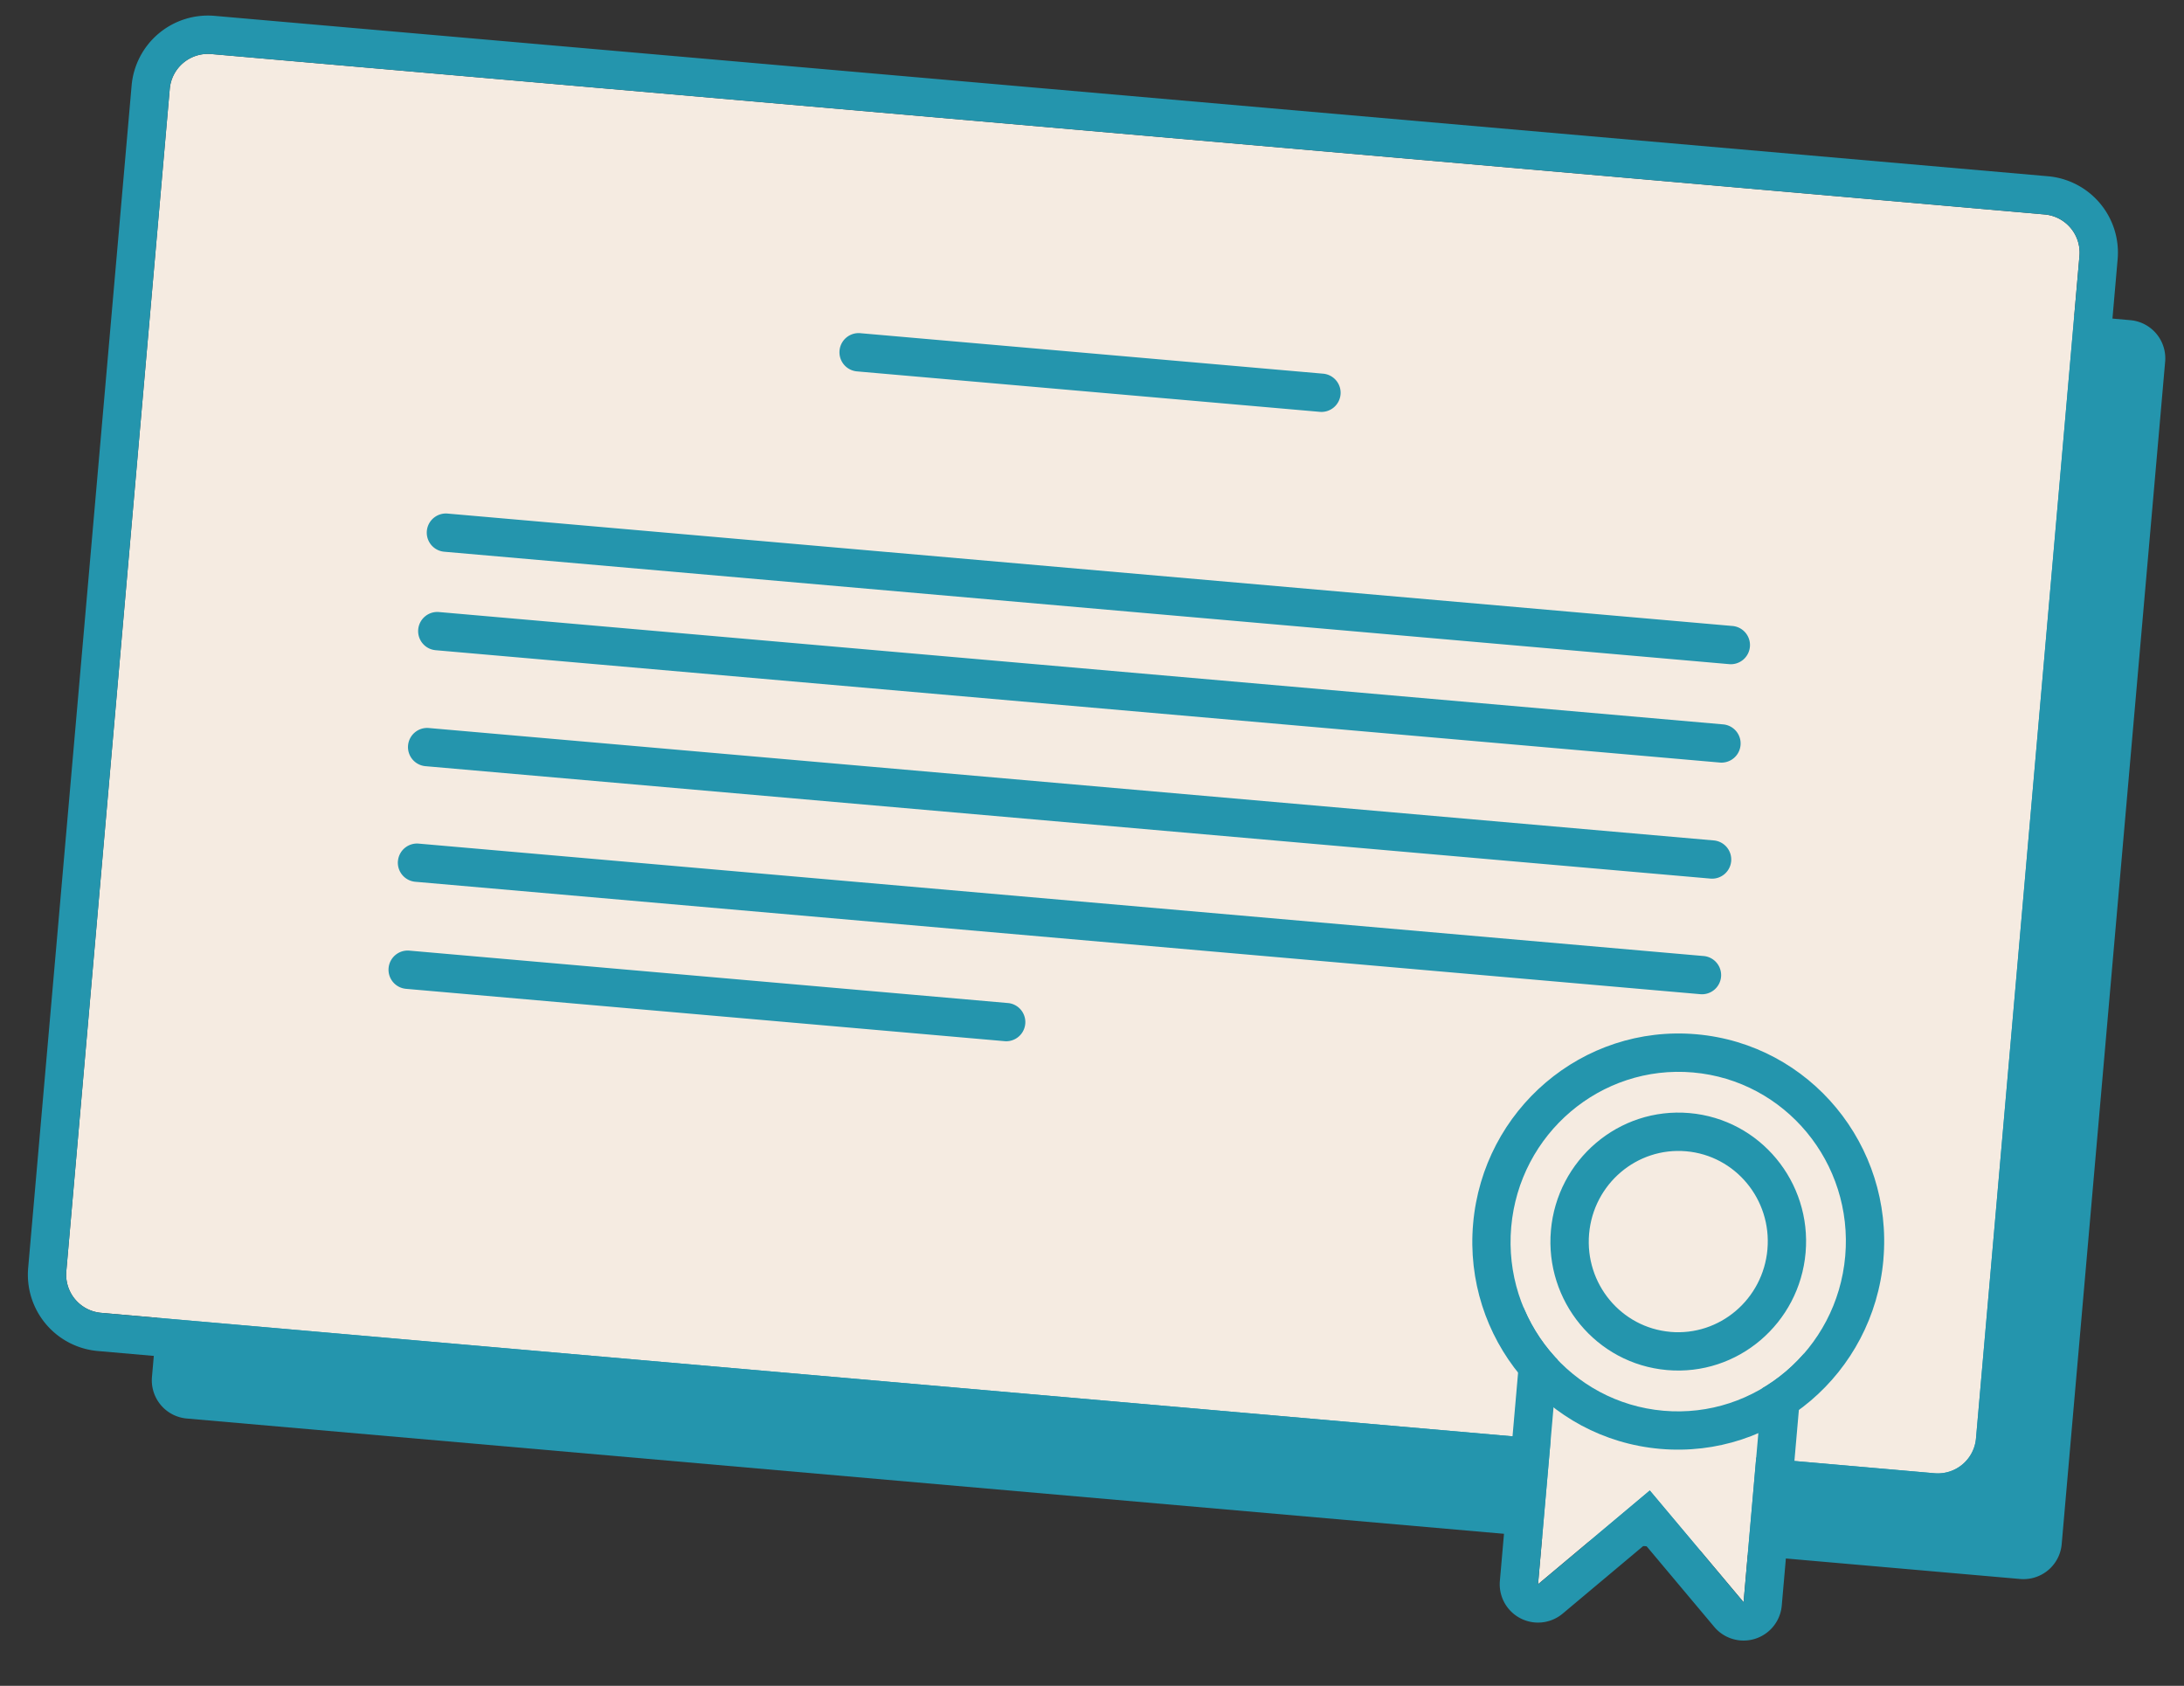 <svg fill="none" height="44" width="57" xmlns="http://www.w3.org/2000/svg"><rect width="100%" height="100%" fill="#333333" stroke="none"/><path d="m6.667 5.079a1 1 0 0 1 1.083-.91l47.848 4.187a1 1 0 0 1 .91 1.083l-2.7 30.862a1 1 0 0 1 -1.084.91l-47.848-4.188a1 1 0 0 1 -.91-1.083z" fill="#2495ad"/><path d="m4.43 2.32a1 1 0 0 1 1.084-.91l47.848 4.187a1 1 0 0 1 .91 1.083l-2.7 30.862a1 1 0 0 1 -1.084.909l-47.848-4.186a1 1 0 0 1 -.91-1.084z" fill="#f5ebe1"/><path clip-rule="evenodd" d="m5.602.414 47.847 4.186a2 2 0 0 1 1.819 2.167l-2.7 30.862a2 2 0 0 1 -2.167 1.818l-47.848-4.186a2 2 0 0 1 -1.818-2.167l2.7-30.862a2 2 0 0 1 2.167-1.818m-.088.997a1 1 0 0 0 -1.083.909l-2.7 30.862a1 1 0 0 0 .909 1.083l47.848 4.186a1 1 0 0 0 1.083-.909l2.7-30.862a1 1 0 0 0 -.909-1.083z" fill="#2495ad" fill-rule="evenodd"/><path clip-rule="evenodd" d="m11.14 13.858a.5.5 0 0 1 .542-.454l33.524 2.933a.5.5 0 1 1 -.087.996l-33.524-2.933a.5.5 0 0 1 -.455-.542m10.771-4.707a.5.5 0 0 1 .542-.455l12.069 1.056a.5.5 0 1 1 -.087.996l-12.07-1.055a.5.5 0 0 1 -.454-.542m-10.996 7.277a.5.5 0 0 1 .542-.454l33.525 2.933a.5.5 0 0 1 -.087.996l-33.525-2.933a.5.5 0 0 1 -.455-.542m-.265 3.027a.5.5 0 0 1 .542-.454l33.525 2.933a.5.5 0 1 1 -.087.996l-33.525-2.933a.5.5 0 0 1 -.455-.542m-.264 3.017a.5.5 0 0 1 .542-.454l33.525 2.933a.5.5 0 1 1 -.087.996l-33.526-2.933a.5.5 0 0 1 -.455-.542m-.243 2.794a.5.5 0 0 1 .542-.455l15.644 1.37a.5.5 0 0 1 -.087.995l-15.645-1.368a.5.5 0 0 1 -.454-.542" fill="#2495ad" fill-rule="evenodd"/><path d="m40.972 31.85 5.364.469-.83 9.498-2.448-2.916-2.917 2.447z" fill="#f5ebe1"/><path clip-rule="evenodd" d="m39.976 31.762a1 1 0 0 1 1.084-.909l5.364.47a1 1 0 0 1 .909 1.083l-.831 9.499a1 1 0 0 1 -1.763.555l-1.804-2.15-2.15 1.804a1 1 0 0 1 -1.64-.853zm3.082 7.139 2.447 2.916.831-9.498-5.364-.47-.83 9.5z" fill="#2495ad" fill-rule="evenodd"/><path d="m48.159 32.786c-.214 2.438-2.338 4.243-4.745 4.033s-4.185-2.358-3.972-4.796c.214-2.438 2.338-4.243 4.745-4.033 2.407.211 4.185 2.358 3.972 4.796" fill="#f5ebe1"/><g clip-rule="evenodd" fill="#2495ad" fill-rule="evenodd"><path d="m49.155 32.873c-.26 2.976-2.859 5.202-5.828 4.942s-5.141-2.903-4.88-5.879c.26-2.976 2.858-5.201 5.827-4.942 2.969.26 5.141 2.903 4.88 5.88m-5.74 3.946c2.406.21 4.53-1.595 4.744-4.033s-1.565-4.585-3.972-4.796c-2.407-.21-4.531 1.596-4.745 4.033-.213 2.438 1.565 4.585 3.972 4.796"/><path d="m47.124 32.695c-.16 1.84-1.769 3.225-3.617 3.063-1.847-.162-3.19-1.804-3.03-3.644s1.77-3.224 3.617-3.063c1.848.162 3.191 1.804 3.03 3.644m-3.53 2.067c1.286.112 2.42-.852 2.534-2.154s-.836-2.448-2.12-2.56c-1.286-.113-2.42.851-2.534 2.153s.835 2.448 2.12 2.56"/></g></svg>